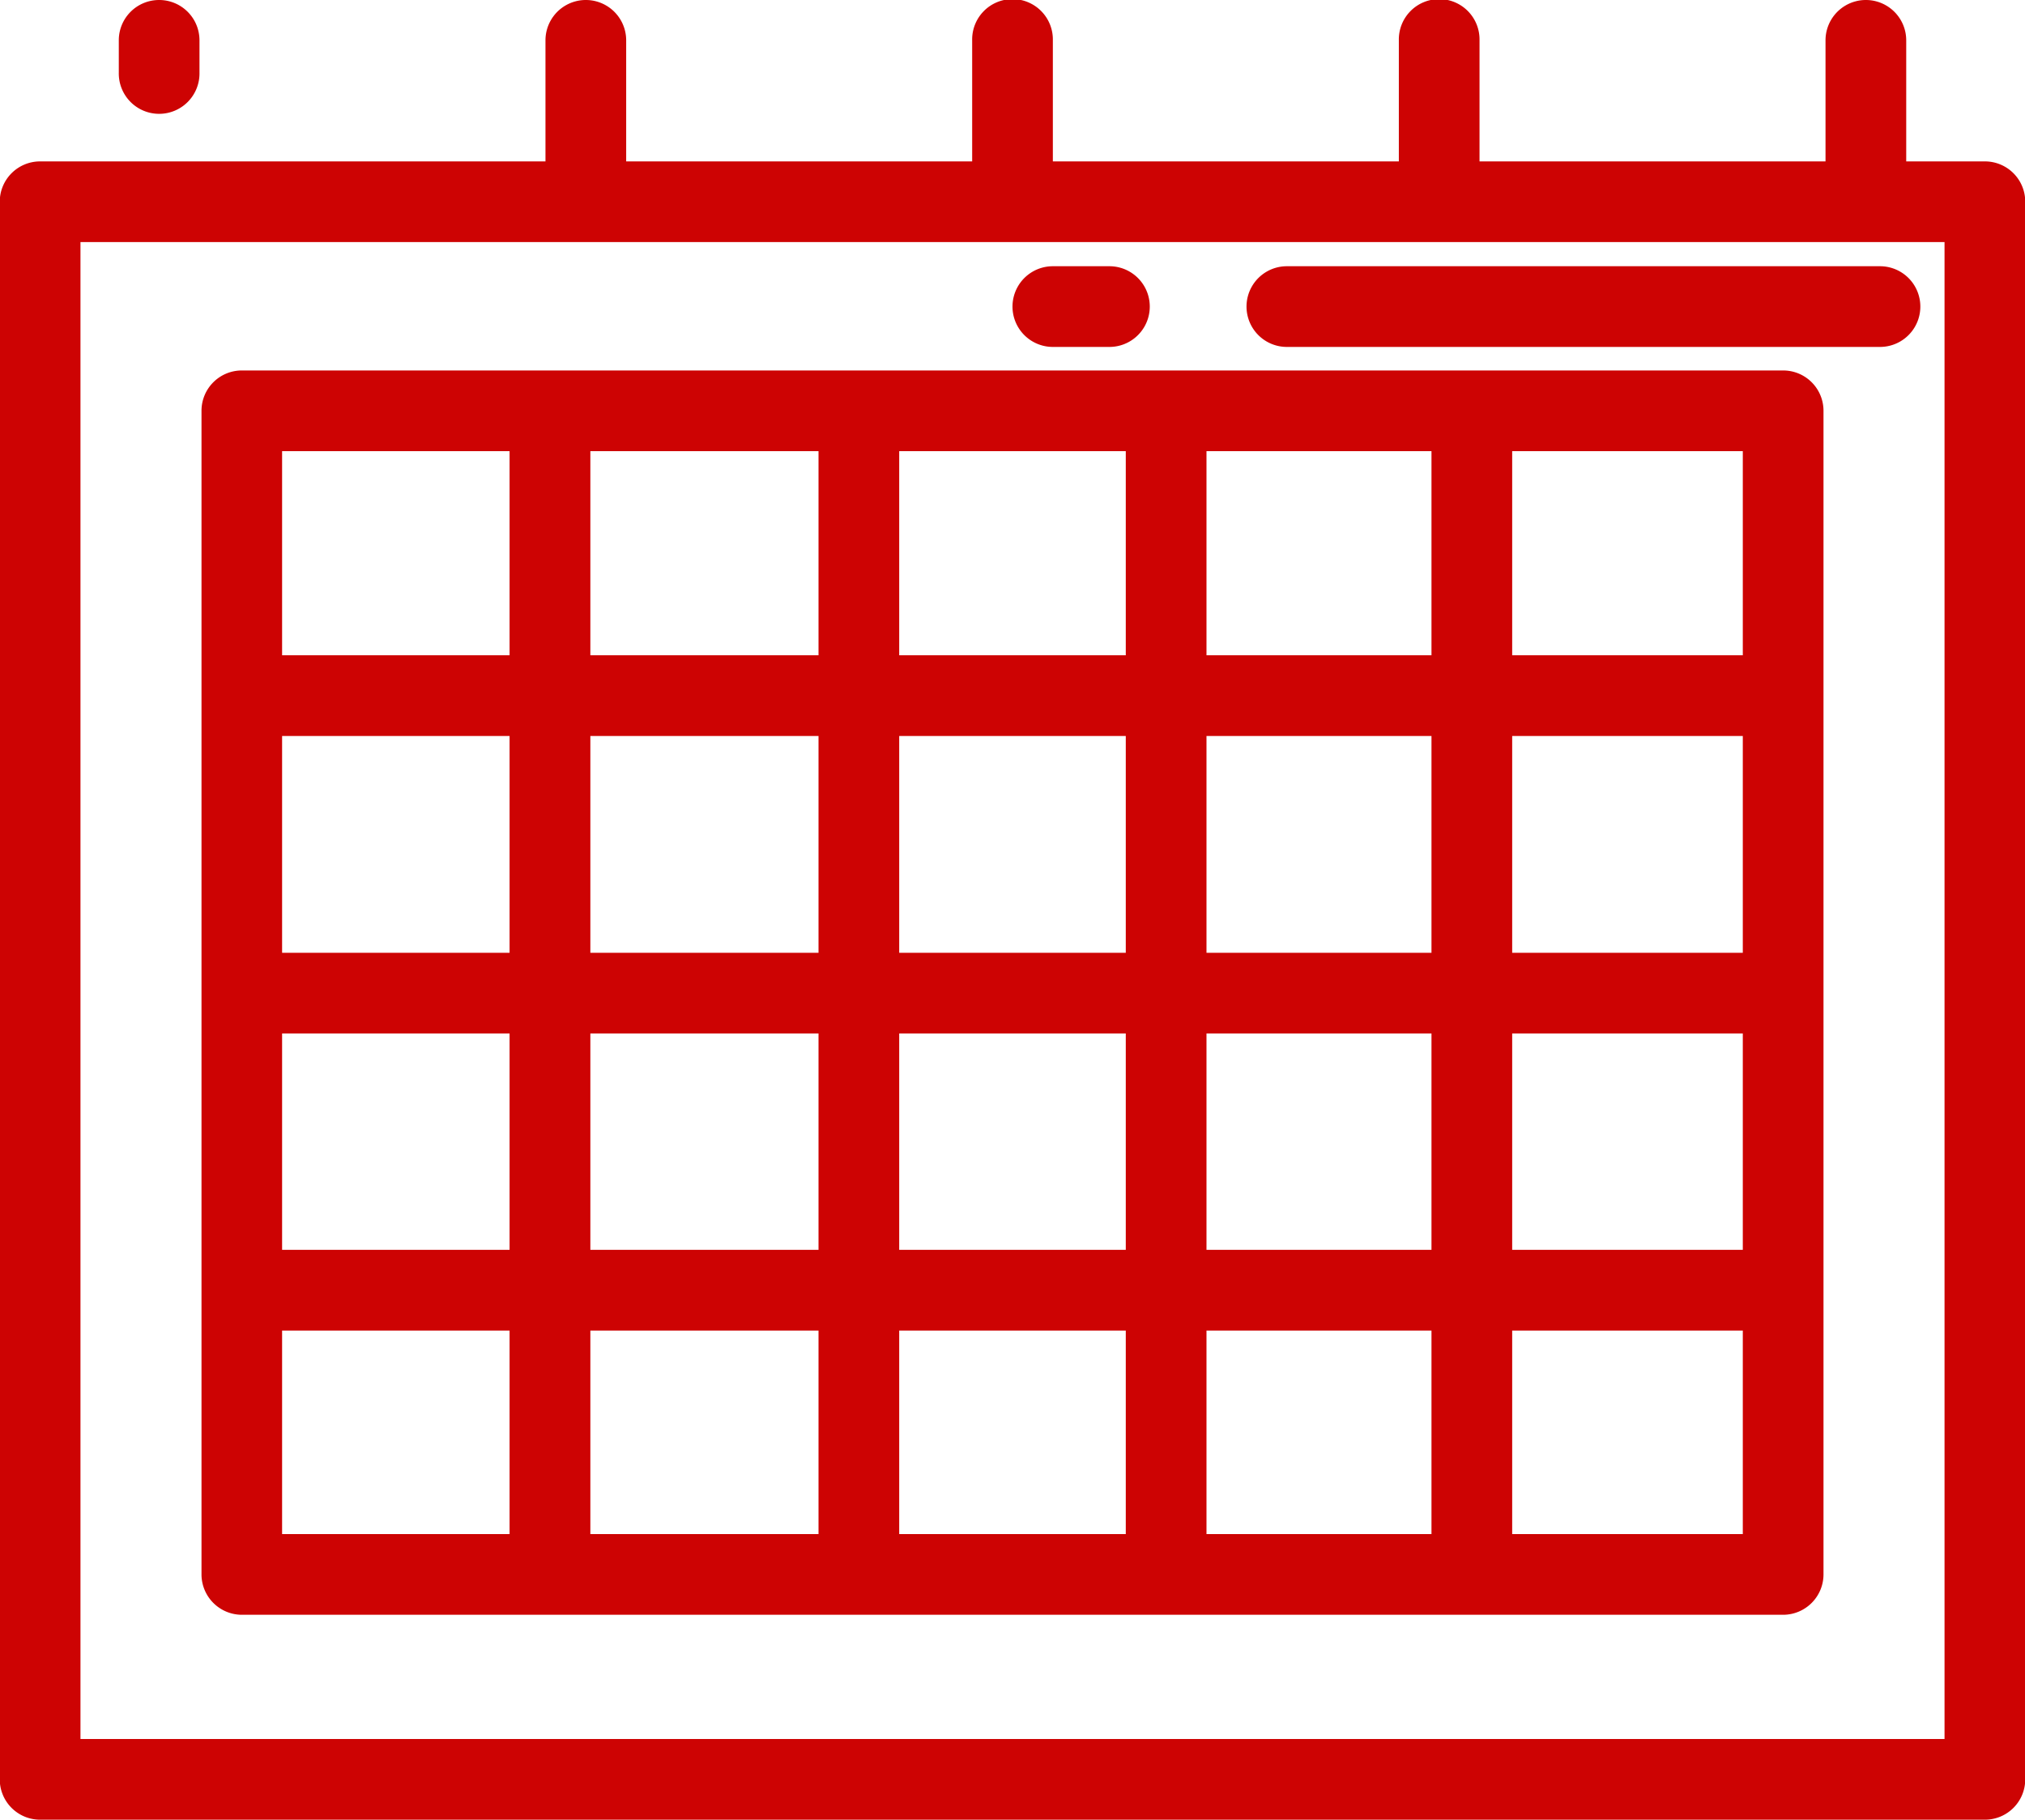 <svg xmlns="http://www.w3.org/2000/svg" width="102.376" height="92"><path d="M100.348 8.16h-3.977V2.04a2.04 2.04 0 0 0-4.08 0v6.12H74.799V2.04a2.04 2.04 0 1 0-4.079 0v6.12H53.228V2.04a2.04 2.04 0 1 0-4.079 0v6.12H31.657V2.04a2.04 2.04 0 0 0-4.08 0v6.12H2.028a2.038 2.038 0 0 0-2.04 2.04v79.76A2.038 2.038 0 0 0 2.028 92h98.32a2.038 2.038 0 0 0 2.04-2.04V10.2a2.038 2.038 0 0 0-2.04-2.04zm-2.04 79.76H4.068V12.24h94.24v75.68zM8.045 0a2.037 2.037 0 0 0-2.039 2.04v1.63a2.04 2.04 0 1 0 4.079 0V2.04A2.038 2.038 0 0 0 8.045 0zm82.1 18.73H12.227a2.038 2.038 0 0 0-2.04 2.04V79.6a2.044 2.044 0 0 0 2.04 2.04h77.922a2.044 2.044 0 0 0 2.04-2.04V20.77a2.038 2.038 0 0 0-2.04-2.04zM25.762 77.56h-11.5V67.27h11.5v10.29zm0-14.37h-11.5V52.25h11.5v10.94zm0-15.02h-11.5V37.21h11.5v10.96zm0-15.04h-11.5V22.81h11.5v10.32zm15.615 44.43H29.846V67.27h11.535v10.29zm0-14.37H29.846V52.25h11.535v10.94zm0-15.02H29.846V37.21h11.535v10.96zm0-15.04H29.846V22.81h11.535v10.32zm15.534 44.43H45.46V67.27h11.455v10.29zm0-14.37H45.46V52.25h11.455v10.94zm0-15.02H45.46V37.21h11.455v10.96zm0-15.04H45.46V22.81h11.455v10.32zm15.455 44.43H60.995V67.27H72.37v10.29zm0-14.37H60.995V52.25H72.37v10.94zm0-15.02H60.995V37.21H72.37v10.96zm0-15.04H60.995V22.81H72.37v10.32zm15.739 44.43H76.45V67.27h11.659v10.29zm0-14.37H76.45V52.25h11.659v10.94zm0-15.02H76.45V37.21h11.659v10.96zm0-15.04H76.45V22.81h11.659v10.32zm6.936-19.67H65.059a2.04 2.04 0 0 0 0 4.08h29.986a2.04 2.04 0 0 0 0-4.08zm-38.961 0h-2.852a2.04 2.04 0 0 0 0 4.08h2.86a2.04 2.04 0 0 0 0-4.08z" fill="#cd0303" fill-rule="evenodd"/></svg>
